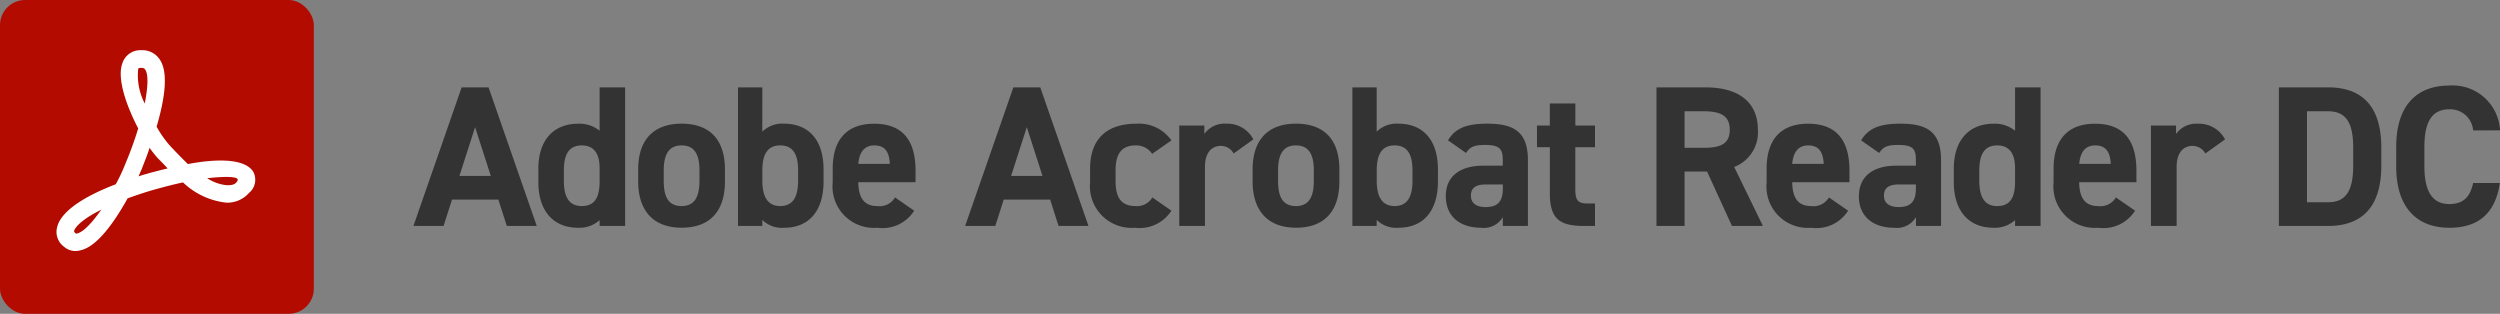<svg id="Group_21682" data-name="Group 21682" xmlns="http://www.w3.org/2000/svg" width="199.16" height="25" viewBox="0 0 199.16 25">
  <rect x="0" y="0" width="199.16" height="25" fill="#808080" stroke="none"/>
  <g id="Group_21428" data-name="Group 21428">
    <rect id="Rectangle_9218" data-name="Rectangle 9218" width="25" height="25" rx="2" fill="#b30b00"/>
    <path id="Path_25529" data-name="Path 25529" d="M36.178,44.332a8.36,8.36,0,0,1-1.085-1.541c.77-2.626.875-4.446.245-5.357A1.643,1.643,0,0,0,33.9,36.7a1.5,1.5,0,0,0-1.5.945c-.525,1.225.28,3.466,1.225,5.287a28.123,28.123,0,0,1-1.015,2.8h0a14.073,14.073,0,0,1-.77,1.646c-2.1.8-4.411,2.031-4.691,3.5a1.45,1.45,0,0,0,.56,1.47,1.38,1.38,0,0,0,.945.35,1.758,1.758,0,0,0,.42-.07c1.3-.315,2.661-2.241,3.711-4.131.6-.21,1.3-.455,2.031-.665.875-.245,1.681-.455,2.381-.6a5.9,5.9,0,0,0,3.431,1.611,2.291,2.291,0,0,0,1.821-.77A1.356,1.356,0,0,0,42.8,46.4c-.56-.945-2.451-1.155-5.217-.63C37.159,45.348,36.669,44.858,36.178,44.332ZM28.756,51.3c-.1.035-.14,0-.245-.175.07-.35.735-1.015,2.171-1.716C29.946,50.459,29.246,51.195,28.756,51.3Zm4.867-13.094c.035-.07.035-.1.245-.1s.28.07.315.14c.245.35.245,1.26-.035,2.7a4.856,4.856,0,0,1-.525-2.736Zm.84,8.3c-.245.07-.525.14-.805.245.07-.175.14-.35.21-.49h0c.245-.63.49-1.225.665-1.786a9.33,9.33,0,0,0,.63.805c.28.28.56.56.805.84-.455.1-.98.243-1.505.38Zm7.072.6c-.175.315-.455.35-.84.35a3.434,3.434,0,0,1-1.575-.56c1.715-.183,2.59-.113,2.415.2Z" transform="translate(-22.616 -32.7)" fill="#fff"/>
  </g>
  <path id="Adobe_Acrobat_Reader_DC" data-name="Adobe Acrobat Reader DC" d="M2.336,0l.672-2.1H6.7L7.376,0H9.76L5.92-11.04H3.776L-.064,0ZM4.848-7.872,6.1-3.984H3.6Zm9.92.288a2.538,2.538,0,0,0-1.712-.56c-1.9,0-3.168,1.248-3.168,3.584v1.088c0,2.128,1.072,3.616,3.168,3.616a2.4,2.4,0,0,0,1.712-.608V0H16.8V-11.04H14.768Zm-1.424,6c-1.1,0-1.424-.864-1.424-2.016v-.832c0-1.28.416-1.984,1.424-1.984.96,0,1.424.64,1.424,1.808V-3.6C14.768-2.448,14.5-1.584,13.344-1.584ZM24.752-4.5c0-2.4-1.232-3.648-3.456-3.648C19.1-8.144,17.84-6.9,17.84-4.5v.96c0,2.24,1.136,3.68,3.456,3.68,2.416,0,3.456-1.488,3.456-3.68ZM21.3-1.584c-1.136,0-1.424-.864-1.424-2.016v-.832c0-1.28.416-1.984,1.424-1.984s1.424.7,1.424,1.984V-3.6C22.72-2.448,22.416-1.584,21.3-1.584Zm6.432-9.456H25.792V0h1.936V-.48a2.215,2.215,0,0,0,1.728.624c2.112,0,3.152-1.488,3.152-3.68V-4.5c0-2.4-1.232-3.648-3.152-3.648a2.256,2.256,0,0,0-1.728.64Zm1.424,9.456c-1.072,0-1.424-.864-1.424-2.016v-.832c0-1.28.416-1.984,1.424-1.984s1.424.7,1.424,1.984V-3.6C30.576-2.448,30.256-1.584,29.152-1.584ZM38.3-2.272a1.427,1.427,0,0,1-1.424.688c-1.136,0-1.488-.8-1.5-1.9h4.56V-4.4c0-2.432-1.04-3.744-3.3-3.744-2.08,0-3.3,1.168-3.3,3.584v1.088A3.3,3.3,0,0,0,36.9.144a2.983,2.983,0,0,0,2.928-1.36ZM36.656-6.416c.768,0,1.184.432,1.232,1.472H35.376C35.456-5.856,35.84-6.416,36.656-6.416ZM46.288,0l.672-2.1h3.7L51.328,0h2.384l-3.84-11.04H47.728L43.888,0ZM48.8-7.872l1.248,3.888h-2.5Zm10,5.6a1.407,1.407,0,0,1-1.328.688c-1.3,0-1.6-.864-1.6-2.016v-.832c0-1.28.448-1.984,1.6-1.984a1.51,1.51,0,0,1,1.312.672L60.32-6.816a3.151,3.151,0,0,0-2.8-1.328c-2.384,0-3.68,1.248-3.68,3.584v1.088A3.317,3.317,0,0,0,57.408.144a3.014,3.014,0,0,0,2.912-1.36ZM66.848-6.9a2.34,2.34,0,0,0-2.16-1.248,1.982,1.982,0,0,0-1.744.816V-8h-2V0h2.048V-4.7c0-1.12.512-1.68,1.28-1.68a1.181,1.181,0,0,1,1.008.608ZM73.7-4.5c0-2.4-1.232-3.648-3.456-3.648-2.192,0-3.456,1.248-3.456,3.648v.96c0,2.24,1.136,3.68,3.456,3.68,2.416,0,3.456-1.488,3.456-3.68ZM70.24-1.584c-1.136,0-1.424-.864-1.424-2.016v-.832c0-1.28.416-1.984,1.424-1.984s1.424.7,1.424,1.984V-3.6C71.664-2.448,71.36-1.584,70.24-1.584Zm6.432-9.456H74.736V0h1.936V-.48A2.215,2.215,0,0,0,78.4.144c2.112,0,3.152-1.488,3.152-3.68V-4.5c0-2.4-1.232-3.648-3.152-3.648a2.256,2.256,0,0,0-1.728.64ZM78.1-1.584c-1.072,0-1.424-.864-1.424-2.016v-.832c0-1.28.416-1.984,1.424-1.984s1.424.7,1.424,1.984V-3.6C79.52-2.448,79.2-1.584,78.1-1.584Zm4.08-.784c0,1.632,1.152,2.512,2.816,2.512A1.755,1.755,0,0,0,86.72-.7V0h2V-5.248c0-2.288-1.168-2.9-3.232-2.9-1.648,0-2.544.352-3.136,1.328l1.44,1.008c.336-.528.72-.64,1.5-.64,1.152,0,1.424.288,1.424,1.184V-4.8H85.136C83.456-4.8,82.176-4.064,82.176-2.368Zm4.544-.624c0,1.088-.448,1.488-1.376,1.488-.7,0-1.168-.288-1.168-.9,0-.624.368-.9,1.2-.9H86.72Zm2.72-3.28h1.024v3.664C90.464-.544,91.264,0,93.2,0h.864V-1.792h-.656c-.752,0-.912-.336-.912-1.136V-6.272h1.568V-8H92.5V-9.76H90.464V-8H89.44ZM107.44,0l-2.288-4.7a2.945,2.945,0,0,0,1.888-2.96c0-2.24-1.584-3.376-4.128-3.376H98.96V0h2.24V-4.336h1.792L104.976,0ZM101.2-6.224V-9.136h1.5c1.328,0,2.1.32,2.1,1.472s-.768,1.44-2.1,1.44Zm11.5,3.952a1.427,1.427,0,0,1-1.424.688c-1.136,0-1.488-.8-1.5-1.9h4.56V-4.4c0-2.432-1.04-3.744-3.3-3.744-2.08,0-3.3,1.168-3.3,3.584v1.088A3.3,3.3,0,0,0,111.3.144a2.983,2.983,0,0,0,2.928-1.36Zm-1.648-4.144c.768,0,1.184.432,1.232,1.472h-2.512C109.856-5.856,110.24-6.416,111.056-6.416Zm4.032,4.048c0,1.632,1.152,2.512,2.816,2.512A1.755,1.755,0,0,0,119.632-.7V0h2V-5.248c0-2.288-1.168-2.9-3.232-2.9-1.648,0-2.544.352-3.136,1.328l1.44,1.008c.336-.528.72-.64,1.5-.64,1.152,0,1.424.288,1.424,1.184V-4.8h-1.584C116.368-4.8,115.088-4.064,115.088-2.368Zm4.544-.624c0,1.088-.448,1.488-1.376,1.488-.7,0-1.168-.288-1.168-.9,0-.624.368-.9,1.2-.9h1.344Zm7.9-4.592a2.538,2.538,0,0,0-1.712-.56c-1.9,0-3.168,1.248-3.168,3.584v1.088c0,2.128,1.072,3.616,3.168,3.616a2.4,2.4,0,0,0,1.712-.608V0h2.032V-11.04h-2.032Zm-1.424,6c-1.1,0-1.424-.864-1.424-2.016v-.832c0-1.28.416-1.984,1.424-1.984.96,0,1.424.64,1.424,1.808V-3.6C127.536-2.448,127.264-1.584,126.112-1.584Zm9.456-.688a1.427,1.427,0,0,1-1.424.688c-1.136,0-1.488-.8-1.5-1.9h4.56V-4.4c0-2.432-1.04-3.744-3.3-3.744-2.08,0-3.3,1.168-3.3,3.584v1.088A3.3,3.3,0,0,0,134.16.144a2.983,2.983,0,0,0,2.928-1.36ZM133.92-6.416c.768,0,1.184.432,1.232,1.472H132.64C132.72-5.856,133.1-6.416,133.92-6.416Zm10.336-.48a2.34,2.34,0,0,0-2.16-1.248,1.982,1.982,0,0,0-1.744.816V-8h-2V0H140.4V-4.7c0-1.12.512-1.68,1.28-1.68a1.181,1.181,0,0,1,1.008.608ZM152.464,0c2.5,0,4.24-1.3,4.24-4.8V-6.24c0-3.52-1.744-4.8-4.24-4.8h-3.92V0Zm0-1.888h-1.68V-9.136h1.68c1.488,0,2,.992,2,2.9V-4.8C154.464-2.9,153.952-1.888,152.464-1.888Zm13.7-5.728a3.779,3.779,0,0,0-4.048-3.568c-2.48,0-4.224,1.472-4.224,4.88v1.568c0,3.376,1.744,4.88,4.224,4.88,2.272,0,3.664-1.088,4.032-3.568h-2.128c-.24,1.12-.784,1.68-1.9,1.68-1.3,0-1.984-.944-1.984-2.992V-6.3c0-2.112.688-2.992,1.984-2.992a1.833,1.833,0,0,1,1.9,1.68Z" transform="translate(33 18)" fill="#333"/>
</svg>